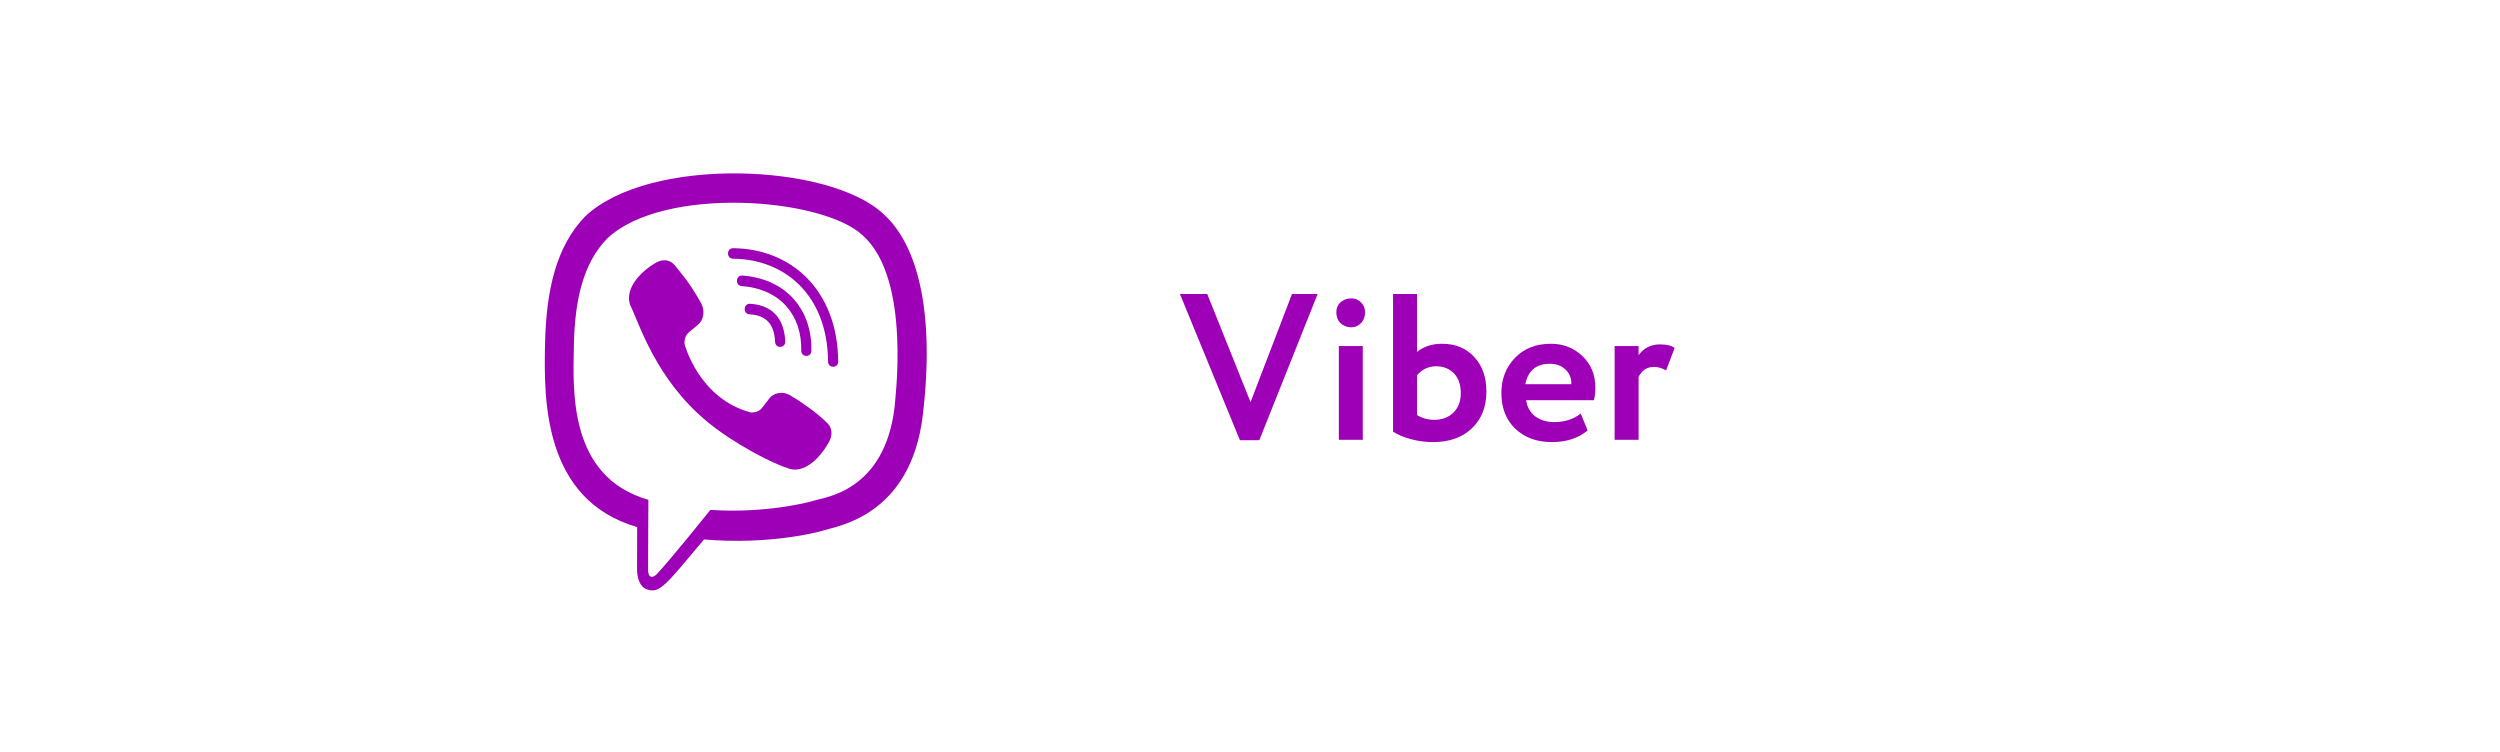 <?xml version="1.0" encoding="UTF-8"?> <svg xmlns="http://www.w3.org/2000/svg" width="216" height="65" viewBox="0 0 216 65" fill="none"> <rect width="216" height="65" fill="white"></rect> <path d="M111.63 25.4H113.844L108.804 38.036H107.13L101.946 25.4H104.304L108.048 34.742L111.63 25.4ZM117.745 38H115.675V29.9H117.745V38ZM115.459 26.984C115.459 26.624 115.579 26.336 115.819 26.12C116.071 25.892 116.383 25.778 116.755 25.778C117.079 25.778 117.355 25.892 117.583 26.12C117.823 26.348 117.943 26.636 117.943 26.984C117.943 27.368 117.823 27.68 117.583 27.92C117.355 28.16 117.079 28.28 116.755 28.28C116.383 28.28 116.071 28.16 115.819 27.92C115.579 27.68 115.459 27.368 115.459 26.984ZM120.361 37.298V25.4H122.431V30.404C123.019 29.936 123.733 29.702 124.573 29.702C125.761 29.702 126.697 30.086 127.381 30.854C128.077 31.598 128.425 32.588 128.425 33.824C128.425 35.156 128.005 36.218 127.165 37.01C126.337 37.802 125.215 38.198 123.799 38.198C123.175 38.198 122.545 38.114 121.909 37.946C121.285 37.778 120.769 37.562 120.361 37.298ZM124.087 31.646C123.427 31.646 122.875 31.904 122.431 32.42V35.858C122.875 36.134 123.367 36.272 123.907 36.272C124.591 36.272 125.143 36.068 125.563 35.66C125.995 35.24 126.211 34.676 126.211 33.968C126.211 33.236 126.013 32.666 125.617 32.258C125.221 31.85 124.711 31.646 124.087 31.646ZM136.576 35.732L137.17 37.19C136.366 37.862 135.334 38.198 134.074 38.198C132.778 38.198 131.722 37.808 130.906 37.028C130.114 36.26 129.718 35.234 129.718 33.95C129.718 32.75 130.108 31.742 130.888 30.926C131.668 30.11 132.706 29.702 134.002 29.702C135.07 29.702 135.976 30.056 136.72 30.764C137.464 31.472 137.836 32.372 137.836 33.464C137.836 33.944 137.794 34.316 137.71 34.58H131.86C131.944 35.168 132.202 35.63 132.634 35.966C133.078 36.302 133.63 36.47 134.29 36.47C135.19 36.47 135.952 36.224 136.576 35.732ZM133.912 31.43C132.736 31.43 132.028 32.018 131.788 33.194H135.766C135.778 32.678 135.61 32.258 135.262 31.934C134.926 31.598 134.476 31.43 133.912 31.43ZM141.574 38H139.504V29.9H141.574V30.692C142.018 30.068 142.636 29.756 143.428 29.756C143.992 29.756 144.412 29.858 144.688 30.062L143.95 32.006C143.602 31.802 143.254 31.7 142.906 31.7C142.306 31.7 141.862 31.988 141.574 32.564V38Z" fill="#9D00B7"></path> <g clip-path="url(#clip0)"> <path d="M79.733 35.84C80.806 26.799 79.216 21.091 76.349 18.51L76.35 18.509C71.721 14.1 56.088 13.447 50.55 18.706C48.063 21.279 47.187 25.055 47.091 29.729C46.995 34.404 46.881 43.163 55.042 45.538H55.05L55.042 49.167C55.042 49.167 54.987 50.637 55.926 50.932C57 51.281 57.486 50.598 60.827 46.608C66.412 47.093 70.703 45.983 71.19 45.821C72.318 45.443 78.701 44.598 79.733 35.84ZM61.377 44.055C61.377 44.055 57.842 48.464 56.742 49.608C56.382 49.98 55.987 49.946 55.993 49.208C55.993 48.723 56.02 43.184 56.02 43.184C49.101 41.2 49.509 33.742 49.584 29.841C49.659 25.938 50.373 22.741 52.479 20.589C57.337 16.034 71.043 17.052 74.535 20.334C78.804 24.119 77.284 34.81 77.293 35.175C76.416 42.486 71.244 42.95 70.293 43.266C69.886 43.401 66.114 44.371 61.377 44.055V44.055Z" fill="#9D00B7"></path> <path d="M63.333 21.445C62.755 21.445 62.755 22.346 63.333 22.353C67.814 22.387 71.504 25.511 71.544 31.239C71.544 31.843 72.429 31.836 72.421 31.232H72.42C72.372 25.059 68.343 21.48 63.333 21.445V21.445Z" fill="#9D00B7"></path> <path d="M69.227 30.29C69.213 30.887 70.097 30.915 70.104 30.311C70.177 26.907 68.079 24.104 64.135 23.808C63.558 23.766 63.498 24.674 64.074 24.715C67.494 24.975 69.296 27.309 69.227 30.29V30.29Z" fill="#9D00B7"></path> <path d="M68.281 34.161C67.54 33.732 66.786 33.999 66.474 34.42L65.822 35.265C65.49 35.694 64.871 35.637 64.871 35.637C60.349 34.441 59.141 29.71 59.141 29.71C59.141 29.71 59.085 29.07 59.499 28.727L60.315 28.052C60.723 27.727 60.981 26.948 60.566 26.181C59.456 24.175 58.71 23.484 58.331 22.953C57.931 22.453 57.331 22.341 56.708 22.678H56.694C55.397 23.438 53.976 24.858 54.431 26.32C55.206 27.863 56.631 32.778 61.173 36.492C63.307 38.248 66.686 40.048 68.12 40.464L68.133 40.485C69.546 40.956 70.92 39.48 71.653 38.144V38.133C71.979 37.486 71.871 36.874 71.395 36.474C70.552 35.652 69.281 34.745 68.281 34.161Z" fill="#9D00B7"></path> <path d="M64.754 27.156C66.195 27.24 66.894 27.993 66.969 29.54C66.996 30.144 67.874 30.102 67.847 29.497C67.751 27.479 66.698 26.354 64.802 26.248C64.224 26.214 64.17 27.122 64.754 27.156V27.156Z" fill="#9D00B7"></path> </g> <defs> <clipPath id="clip0"> <rect width="36" height="36" fill="white" transform="translate(45 15)"></rect> </clipPath> </defs> </svg> 